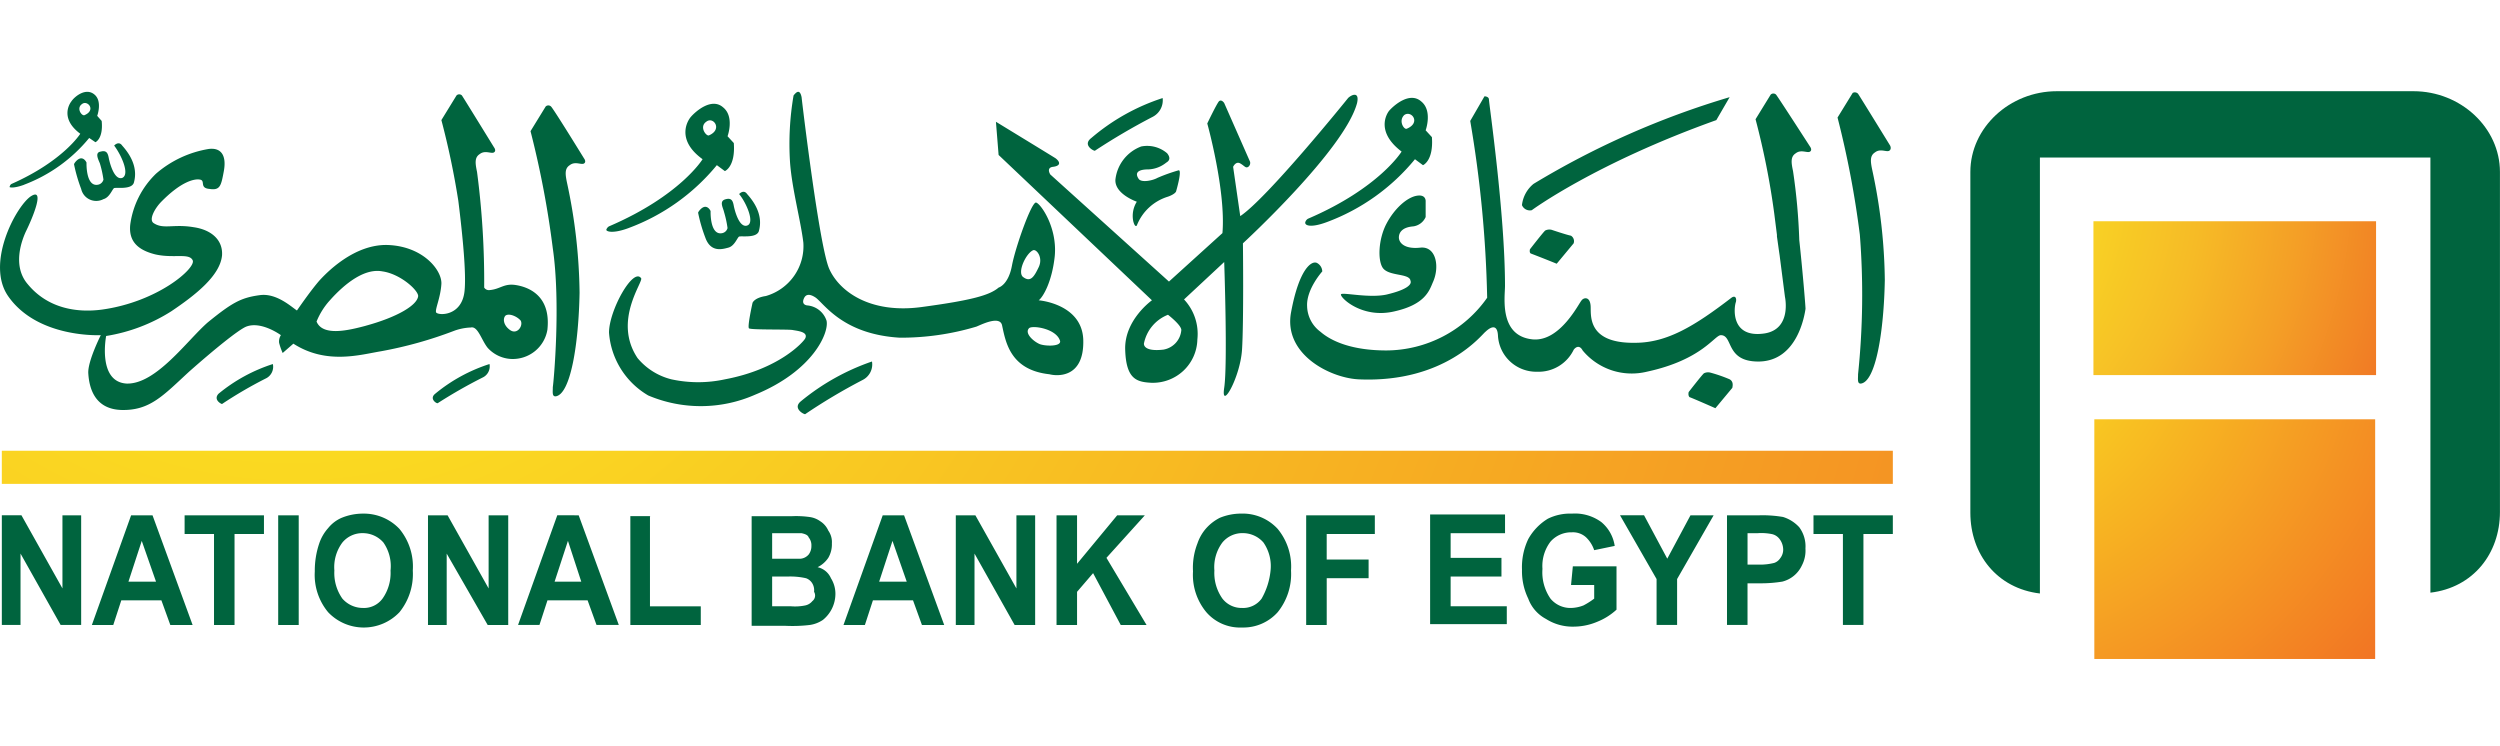 <svg width="134" height="40" fill="none" xmlns="http://www.w3.org/2000/svg"><path d="M127.357 11.859h-15.149v8.246h15.149v-8.246Z" fill="url(#a)"/><path d="M127.309 22.474h-15.053v12.847h15.053V22.474Z" fill="url(#b)"/><path d="M129.364 4.889h-19.117c-2.533 0-4.636 1.959-4.636 4.328v18.266c0 2.233 1.434 4.055 3.728 4.328V8.444h20.931v23.323c2.294-.273 3.727-2.095 3.727-4.328V9.217c0-2.369-2.102-4.328-4.635-4.328" fill="#00643E"/><path d="M101.456 24.16H.097v1.776h101.359V24.16Z" fill="url(#c)"/><path d="M11.901 21.654a22.66 22.66 0 0 1 2.341-1.366.693.693 0 0 0 .383-.775 8.789 8.789 0 0 0-2.915 1.595c-.287.319.143.546.191.546Zm3.01 11.845h1.1v-5.877h-1.1V33.5Zm-5.017-4.876h1.577v4.876h1.1v-4.876h1.577v-1H9.895v1Zm-6.547 2.916L1.15 27.62H.098v5.878H1.1v-3.827l2.15 3.827h1.1v-5.877H3.347v3.918-.001Zm2.007-22.78c.086.284.15.574.191.867a.369.369 0 0 1-.286.273c-.67.137-.622-1.184-.622-1.184s-.095-.228-.286-.228c-.192 0-.383.273-.383.319.091.45.22.892.383 1.321a.823.823 0 0 0 .83.642.83.83 0 0 0 .364-.095c.335-.091.478-.547.574-.593.143-.044.908.091 1.051-.273.287-.957-.382-1.733-.621-2.005-.191-.273-.43 0-.43 0 .382.502.86 1.55.43 1.734-.43.137-.67-.82-.715-1.048-.044-.228-.095-.456-.43-.365-.334.045-.143.41-.048.638l-.002-.002Zm69.772-.635s-1.195 1.96-5.018 3.6a.32.32 0 0 0-.144.183c-.047.182.287.319 1.148 0a11.097 11.097 0 0 0 4.73-3.373l.43.32s.573-.229.478-1.504l-.335-.365s.383-1.048-.239-1.549c-.621-.546-1.481.228-1.72.502-.144.182-.715 1.139.67 2.186Zm.143-1.959c.382-.273.908.41.143.73-.143.09-.477-.411-.143-.73Zm7.884 6.15a.49.49 0 0 0-.334.044c-.144.137-.813 1.002-.813 1.002s-.048.182.048.228a68.85 68.85 0 0 1 1.385.547l.908-1.093a.346.346 0 0 0-.144-.41c-.239-.045-1.051-.32-1.051-.32l.001.002Zm-8.793 3.464c-.956.228-2.437-.137-2.485 0-.047.182 1.147 1.32 2.868.91 1.625-.364 1.864-1.093 2.054-1.548.383-.82.191-1.96-.67-1.867-.861.093-1.147-.273-1.147-.546 0-.274.191-.547.765-.593a.855.855 0 0 0 .67-.501v-.822s.048-.41-.478-.32c-.526.091-1.195.684-1.625 1.504-.43.82-.478 1.959-.191 2.369.334.455 1.434.273 1.481.683.096.228-.286.502-1.242.73Zm25.232 4.28c0 .274-.048.502.143.502.813-.091 1.243-2.825 1.291-5.558a29.192 29.192 0 0 0-.67-5.877c-.096-.455-.144-.775.143-.957.287-.228.621 0 .765-.09.143-.092.048-.274.048-.274s-1.625-2.642-1.721-2.78a.234.234 0 0 0-.287-.044l-.812 1.32c.531 2.069.93 4.168 1.196 6.287a41.184 41.184 0 0 1-.096 7.472Zm-17.49-8.792s3.395-2.506 9.893-4.829l.714-1.23a45.082 45.082 0 0 0-10.511 4.647 1.717 1.717 0 0 0-.621 1.139.459.459 0 0 0 .525.273ZM61.171 7.85a2.148 2.148 0 0 0-1.385 1.778c-.047.775 1.147 1.184 1.147 1.184a1.433 1.433 0 0 0-.19 1.048c.095.365.19.228.19.228a2.61 2.61 0 0 1 1.673-1.548c.383-.137.43-.274.43-.274s.335-1.139.144-1.139a9.183 9.183 0 0 0-1.147.41c-.24.137-.86.274-1.004.045-.335-.502.382-.502.526-.502.35-.015.685-.143.956-.364.238-.137.19-.32.047-.501a1.645 1.645 0 0 0-1.384-.365h-.003Zm-27.478 4.373a11.097 11.097 0 0 0 4.73-3.371l.43.319s.574-.228.479-1.504l-.335-.364s.383-1.048-.239-1.549c-.621-.547-1.481.228-1.72.501-.24.274-.765 1.276.62 2.278 0 0-1.194 1.96-5.017 3.6a.319.319 0 0 0-.143.183c0 .09.334.227 1.195-.092v-.001ZM37.85 6.53c.382-.32.908.41.143.729-.143.044-.525-.456-.143-.73Zm-8.219 14.213c0 .274-.047.502.144.502.812-.091 1.242-2.825 1.29-5.558a29.185 29.185 0 0 0-.67-5.877c-.095-.455-.143-.775.144-.957.286-.228.62 0 .764-.09.144-.092 0-.274 0-.274s-1.625-2.642-1.768-2.78a.205.205 0 0 0-.287 0l-.812 1.322a50.47 50.47 0 0 1 1.195 6.287c.43 2.961.047 7.153 0 7.426ZM1.292 9.9a8.288 8.288 0 0 0 3.489-2.505l.334.228s.43-.183.335-1.14l-.24-.273s.288-.774-.143-1.139c-.478-.41-1.099.137-1.242.365-.144.182-.574.956.478 1.733 0 0-.908 1.458-3.68 2.688a.17.17 0 0 0-.095.137c-.096.044.143.137.764-.091V9.9Zm3.106-4.325c.287-.228.765.319.144.592-.144.091-.478-.364-.144-.592ZM58.686 8.08a34.694 34.694 0 0 1 3.106-1.822.998.998 0 0 0 .526-1.002 11.187 11.187 0 0 0-3.823 2.141c-.478.365.095.684.19.684Zm-18.638 4.01c-.43.137-.67-.82-.715-1.048-.044-.228-.095-.456-.43-.365-.382.091-.143.456-.095.684.085.282.148.57.188.863a.37.37 0 0 1-.287.273c-.67.137-.621-1.184-.621-1.184s-.096-.228-.287-.228c-.191 0-.382.273-.382.319.09.45.219.892.382 1.321.287.82.908.638 1.243.547.334-.091.478-.547.573-.592.144-.045.908.09 1.052-.274.286-.957-.383-1.733-.622-2.004-.19-.274-.43 0-.43 0 .382.455.86 1.549.43 1.686l.001.002ZM7.027 27.622 4.924 33.5h1.147l.43-1.321h2.15l.478 1.321h1.195l-2.148-5.877H7.027Zm-.143 3.556.714-2.187.765 2.187h-1.48ZM70.012 33.5h1.1v-2.508h2.245V29.99h-2.246v-1.368h2.58v-1h-3.68V33.5Zm7.742-2.597h2.724V29.9h-2.724v-1.321h2.916v-1.003h-4.016v5.877h4.11v-.956h-3.01v-1.595.002ZM63.464 16.05l2.153-2.006s.191 5.467 0 6.743c-.191 1.276.86-.547.956-2.05.096-1.504.048-5.695.048-5.695s5.45-5.011 6.117-7.517c.143-.638-.287-.455-.478-.273-.143.182-4.349 5.378-5.783 6.332l-.382-2.642s.143-.32.382-.182c.24.137.287.273.43.182a.26.26 0 0 0 .096-.273l-1.385-3.144s-.143-.228-.286-.091c-.144.182-.622 1.184-.622 1.184s1.004 3.6.813 5.877l-2.867 2.597-6.36-5.74s-.238-.364.144-.41c.382-.045.43-.228.143-.455-.286-.182-3.201-1.96-3.201-1.96l.143 1.779 8.219 7.79s-1.482 1.048-1.434 2.642c.048 1.594.621 1.733 1.384 1.778a2.394 2.394 0 0 0 1.734-.642 2.372 2.372 0 0 0 .751-1.682 2.699 2.699 0 0 0-.714-2.141v-.001Zm-1.099 2.689c-.764.091-1.051-.091-1.051-.32a2.092 2.092 0 0 1 1.29-1.548s.715.547.715.82a1.156 1.156 0 0 1-.956 1.048h.002ZM19.452 27.53a3.01 3.01 0 0 0-1.147.228c-.28.122-.525.31-.715.547a2.361 2.361 0 0 0-.478.82 4.545 4.545 0 0 0-.239 1.503 3.125 3.125 0 0 0 .715 2.187 2.628 2.628 0 0 0 1.912.82 2.64 2.64 0 0 0 1.911-.82 3.25 3.25 0 0 0 .715-2.233 3.17 3.17 0 0 0-.715-2.232 2.627 2.627 0 0 0-1.96-.82Zm1.05 4.556a1.228 1.228 0 0 1-1.05.5 1.459 1.459 0 0 1-1.1-.5 2.371 2.371 0 0 1-.43-1.504 2.204 2.204 0 0 1 .43-1.503 1.383 1.383 0 0 1 1.1-.502 1.46 1.46 0 0 1 1.099.502c.305.439.44.972.382 1.503.03.535-.12 1.065-.43 1.504Zm63.703-.73h1.244v.73a4.02 4.02 0 0 1-.573.364 1.95 1.95 0 0 1-.67.137 1.387 1.387 0 0 1-1.1-.501 2.48 2.48 0 0 1-.43-1.595 2.152 2.152 0 0 1 .43-1.458 1.48 1.48 0 0 1 1.147-.501 1.038 1.038 0 0 1 .765.273 1.7 1.7 0 0 1 .43.684l1.1-.228a2.042 2.042 0 0 0-.715-1.276 2.384 2.384 0 0 0-1.577-.455 2.684 2.684 0 0 0-1.29.273c-.44.267-.803.644-1.052 1.093a3.492 3.492 0 0 0-.335 1.64 3.357 3.357 0 0 0 .335 1.55c.171.469.512.858.956 1.092.442.28.957.422 1.481.41a3.283 3.283 0 0 0 1.29-.273c.37-.15.71-.367 1.004-.637v-2.323h-2.341l-.096 1.003-.003-.001Zm12.998-3.735v1.001h1.577v4.876h1.1v-4.876h1.576v-1h-4.253Zm-2.007-22.55a.205.205 0 0 0-.287 0l-.812 1.32c.44 1.664.775 3.353 1.003 5.058l.144 1.139v.09c.047.32.095.684.143 1.003l.287 2.233s.382 1.733-1.1 1.959c-1.863.273-1.624-1.458-1.529-1.686.048-.228-.048-.364-.239-.228-1.959 1.503-3.44 2.415-5.161 2.415-2.676.044-2.341-1.595-2.39-2.005-.047-.501-.382-.41-.477-.273-.144.137-1.147 2.232-2.628 2.095-1.817-.182-1.482-2.277-1.482-2.87 0-3.872-.86-9.795-.86-9.977 0-.182-.24-.182-.24-.182l-.764 1.321c.539 3.132.842 6.3.908 9.476a6.612 6.612 0 0 1-2.354 2.068 6.648 6.648 0 0 1-3.046.757c-1.864 0-2.963-.502-3.536-1.002a1.754 1.754 0 0 1-.715-1.367c-.048-.911.813-1.867.813-1.867a.532.532 0 0 0-.287-.455c-.287-.137-.956.319-1.385 2.642-.43 2.278 2.15 3.555 3.68 3.6 4.587.182 6.546-2.415 6.738-2.551.143-.137.621-.547.67.182.023.535.256 1.04.65 1.407.392.366.914.564 1.453.552a2.09 2.09 0 0 0 1.96-1.184c.143-.183.334-.228.477.044.408.492.947.86 1.555 1.062a3.429 3.429 0 0 0 1.884.077c2.963-.637 3.632-1.959 3.967-1.959.67 0 .239 1.413 2.007 1.413 2.103 0 2.485-2.506 2.533-2.825 0-.137-.144-1.913-.335-3.689a31.79 31.79 0 0 0-.334-3.689c-.096-.455-.144-.774.143-.957.287-.228.621 0 .765-.09.143-.092 0-.274 0-.274s-1.673-2.597-1.817-2.78l-.002-.004Zm-33.834 22.55h-1.481L57.73 30.22v-2.597h-1.1V33.5h1.1v-1.778l.86-1.002 1.482 2.78h1.384l-2.15-3.6 2.056-2.277Zm31.35-7.289a7.85 7.85 0 0 0-1.052-.364.49.49 0 0 0-.334.044c-.144.137-.813 1.002-.813 1.002s-.048.183.048.274c.143.044 1.384.592 1.384.592l.909-1.093c0-.044.095-.32-.144-.456l.002.001Zm-3.347 9.612-1.243-2.324h-1.288l1.959 3.417v2.46h1.1v-2.46l1.958-3.416H90.61l-1.244 2.323Zm6.213-2.233a6.533 6.533 0 0 0-1.29-.09h-1.721v5.877h1.1v-2.232h.715a7.2 7.2 0 0 0 1.147-.091 1.582 1.582 0 0 0 1.051-.866c.147-.281.213-.596.192-.911a1.719 1.719 0 0 0-.334-1.14 1.96 1.96 0 0 0-.86-.546Zm-.144 2.188a.635.635 0 0 1-.335.273c-.28.07-.57.1-.86.09h-.571V28.58h.525a2.9 2.9 0 0 1 .765.044.699.699 0 0 1 .43.273c.12.158.186.35.191.547a.744.744 0 0 1-.143.456h-.002Zm-28.91-2.37c-.393 0-.783.077-1.147.228a2.5 2.5 0 0 0-.714.546 2.36 2.36 0 0 0-.478.82 3.573 3.573 0 0 0-.24 1.504 3.125 3.125 0 0 0 .715 2.187 2.383 2.383 0 0 0 1.912.82 2.464 2.464 0 0 0 1.912-.82 3.25 3.25 0 0 0 .715-2.233 3.17 3.17 0 0 0-.715-2.232 2.553 2.553 0 0 0-1.96-.82Zm1.1 4.555a1.225 1.225 0 0 1-1.052.502 1.294 1.294 0 0 1-1.051-.502 2.372 2.372 0 0 1-.43-1.503 2.204 2.204 0 0 1 .43-1.504 1.382 1.382 0 0 1 1.099-.501 1.46 1.46 0 0 1 1.1.501c.304.44.44.973.382 1.504a3.782 3.782 0 0 1-.478 1.503Zm-38.28-14.44c.19-1.866-1.1-2.277-1.72-2.369-.622-.09-.813.228-1.386.274a.294.294 0 0 1-.286-.137 44.853 44.853 0 0 0-.383-6.196c-.095-.456-.143-.775.144-.957.287-.228.621 0 .764-.091.144-.091 0-.274 0-.274s-1.625-2.642-1.72-2.779a.205.205 0 0 0-.287 0l-.812 1.322c.377 1.426.68 2.87.908 4.328.239 1.913.43 3.918.334 4.829-.143 1.412-1.481 1.32-1.529 1.139-.048-.183.239-.775.287-1.504.047-.729-.956-2.004-2.82-2.095-1.863-.091-3.394 1.549-3.727 1.913-.43.501-.908 1.184-1.195 1.595-.287-.183-1.1-.957-2.007-.82-1.004.136-1.482.41-2.772 1.457-1.1.957-2.771 3.326-4.349 3.28-1.577-.09-1.099-2.55-1.099-2.55a9.23 9.23 0 0 0 3.489-1.322c1.29-.866 2.628-1.913 2.724-3.007.048-.82-.573-1.366-1.53-1.503-1.098-.183-1.624.137-2.15-.228-.238-.182.048-.73.383-1.094 1.147-1.184 1.864-1.275 2.102-1.23.335.045-.047.456.526.502.574.09.621-.183.765-.957.143-.775-.096-1.276-.813-1.185a5.744 5.744 0 0 0-2.819 1.321 4.65 4.65 0 0 0-1.385 2.734c-.095.91.43 1.367 1.34 1.595 1.004.228 1.817-.092 2.008.319.19.41-1.869 2.232-4.878 2.642-1.385.182-2.915-.09-3.966-1.366-.86-1.003-.287-2.415-.096-2.825.382-.774 1.052-2.415.24-1.867-.813.593-2.39 3.6-1.196 5.33 1.577 2.279 4.97 2.096 4.97 2.096s-.714 1.413-.67 2.05c.048.775.335 1.914 1.769 1.96 1.53.044 2.246-.775 3.631-2.05 1.34-1.185 2.629-2.233 3.059-2.415.812-.32 1.864.455 1.864.455a.632.632 0 0 0-.096.41c.048.188.112.37.191.547l.574-.501c1.768 1.139 3.584.592 4.683.41a21.847 21.847 0 0 0 3.919-1.093 2.9 2.9 0 0 1 .908-.183c.382-.09.573.684.908 1.094.32.352.766.565 1.243.592.467.024.927-.126 1.289-.42a1.87 1.87 0 0 0 .67-1.174l-.001-.002Zm-9.748-.18c-.86.227-2.294.592-2.628-.229.169-.418.41-.804.715-1.139.812-.91 1.864-1.733 2.819-1.549.956.137 1.912 1.003 1.912 1.322-.048.501-1.147 1.139-2.82 1.594h.002Zm7.742.225c-.383-.274-.383-.638-.24-.775.192-.137.622.044.813.273.144.274-.19.775-.573.502Zm2.532 9.931-2.102 5.877h1.147l.43-1.321h2.15l.478 1.321h1.195l-2.15-5.877H29.87Zm-.143 3.556.715-2.187.714 2.187h-1.429Zm5.16-3.51h-1.1V33.5h3.775v-1.002h-2.724v-4.83h.048ZM26.19 31.54l-2.198-3.918H22.94V33.5h1.003v-3.827l2.198 3.827h1.1v-5.877H26.19v3.918Zm-.335-11.298a.662.662 0 0 0 .383-.73 8.789 8.789 0 0 0-2.915 1.596c-.335.273.095.546.143.5.772-.496 1.57-.953 2.39-1.366ZM54.48 31.54l-2.198-3.917h-1.051v5.876h1.003v-3.827l2.15 3.827h1.1v-5.877H54.48v3.918Zm3.584-13.302c-.047-1.96-2.389-2.142-2.389-2.142.24-.182.715-1.002.86-2.369.144-1.548-.764-2.824-1.003-2.87-.24-.045-1.1 2.37-1.29 3.371-.192 1.048-.715 1.185-.715 1.185-.478.41-1.434.683-4.158 1.048-2.771.364-4.396-.866-4.922-2.05-.526-1.185-1.434-8.748-1.482-9.203-.095-.456-.286-.273-.43-.091a15.398 15.398 0 0 0-.191 3.555c.096 1.413.573 3.144.715 4.328a2.772 2.772 0 0 1-.495 1.787c-.366.522-.9.903-1.514 1.08-.62.092-.714.365-.714.365s-.287 1.276-.191 1.367c.095.09 2.102.044 2.341.09.239.047.86.092.67.456-.096.183-1.385 1.64-4.3 2.187a6.76 6.76 0 0 1-2.868 0 3.437 3.437 0 0 1-1.816-1.14c-1.34-2.004.334-4.1.191-4.281-.43-.593-1.72 1.733-1.72 2.915a4.258 4.258 0 0 0 2.103 3.371 7.224 7.224 0 0 0 5.734-.044c3.106-1.276 3.967-3.326 3.823-3.964a1.195 1.195 0 0 0-1.051-.82c-.24-.044-.24-.228-.144-.41.096-.182.287-.228.622 0 .478.364 1.481 1.96 4.492 2.141a14.068 14.068 0 0 0 4.109-.592c.239-.091 1.29-.638 1.385-.044.19.865.43 2.368 2.532 2.596.335.091 1.864.274 1.816-1.822Zm-2.675-4.83c.19-.044.525.41.286.911-.239.5-.43.82-.812.547-.383-.228.143-1.322.526-1.458Zm.286 5.011c-.286-.137-.764-.547-.525-.82.143-.182 1.481 0 1.672.684.048.319-.908.273-1.147.136ZM43.824 30.401c.231-.115.429-.288.573-.502.136-.235.202-.503.192-.774a1.06 1.06 0 0 0-.192-.684c-.09-.206-.24-.38-.43-.501a1.26 1.26 0 0 0-.573-.228 5.188 5.188 0 0 0-.956-.044h-2.15v5.876h1.815c.43.02.862.006 1.29-.044a1.67 1.67 0 0 0 .715-.273 1.804 1.804 0 0 0 .67-1.367 1.563 1.563 0 0 0-.239-.866 1.023 1.023 0 0 0-.714-.592l-.001-.001Zm-2.436-1.822h1.577c.191.045.334.092.382.229a.659.659 0 0 1 .144.455.744.744 0 0 1-.144.456.651.651 0 0 1-.43.228h-1.53v-1.368Zm2.15 3.645a.66.66 0 0 1-.382.228 2.692 2.692 0 0 1-.765.044h-1.004v-1.594h.86c.322-.01.643.02.956.091.14.05.259.146.335.274a.72.72 0 0 1 .096.455.38.38 0 0 1-.096.501Zm3.775-4.602L45.211 33.5h1.147l.43-1.321h2.15l.478 1.321h1.193l-2.15-5.877h-1.147.001Zm-.191 3.556.715-2.187.764 2.187h-1.479Zm-.909-10.8a.934.934 0 0 0 .526-1.002 12.22 12.22 0 0 0-3.823 2.142c-.43.364.143.683.239.683a30.946 30.946 0 0 1 3.058-1.822" fill="#00643E"/><defs><radialGradient id="a" cx="0" cy="0" r="1" gradientUnits="userSpaceOnUse" gradientTransform="matrix(47.984 0 0 45.127 97.871 9.75)"><stop stop-color="#FCEE21"/><stop offset=".005" stop-color="#FCEE21"/><stop offset=".099" stop-color="#FBE922"/><stop offset=".201" stop-color="#FADF23"/><stop offset=".308" stop-color="#F8D025"/><stop offset=".419" stop-color="#F6BB26"/><stop offset=".531" stop-color="#F49F26"/><stop offset=".643" stop-color="#F17E25"/><stop offset=".725" stop-color="#F06024"/><stop offset="1" stop-color="#F06024"/></radialGradient><radialGradient id="b" cx="0" cy="0" r="1" gradientUnits="userSpaceOnUse" gradientTransform="matrix(40.038 0 0 37.61 104.33 16.99)"><stop stop-color="#FCEE21"/><stop offset=".005" stop-color="#FCEE21"/><stop offset=".879" stop-color="#F06024"/><stop offset="1" stop-color="#F06024"/></radialGradient><radialGradient id="c" cx="0" cy="0" r="1" gradientUnits="userSpaceOnUse" gradientTransform="matrix(151.84 0 0 142.69 15.896 4.398)"><stop stop-color="#FCEE21"/><stop offset=".005" stop-color="#FCEE21"/><stop offset=".918" stop-color="#F06024"/><stop offset="1" stop-color="#F06024"/></radialGradient></defs></svg>
